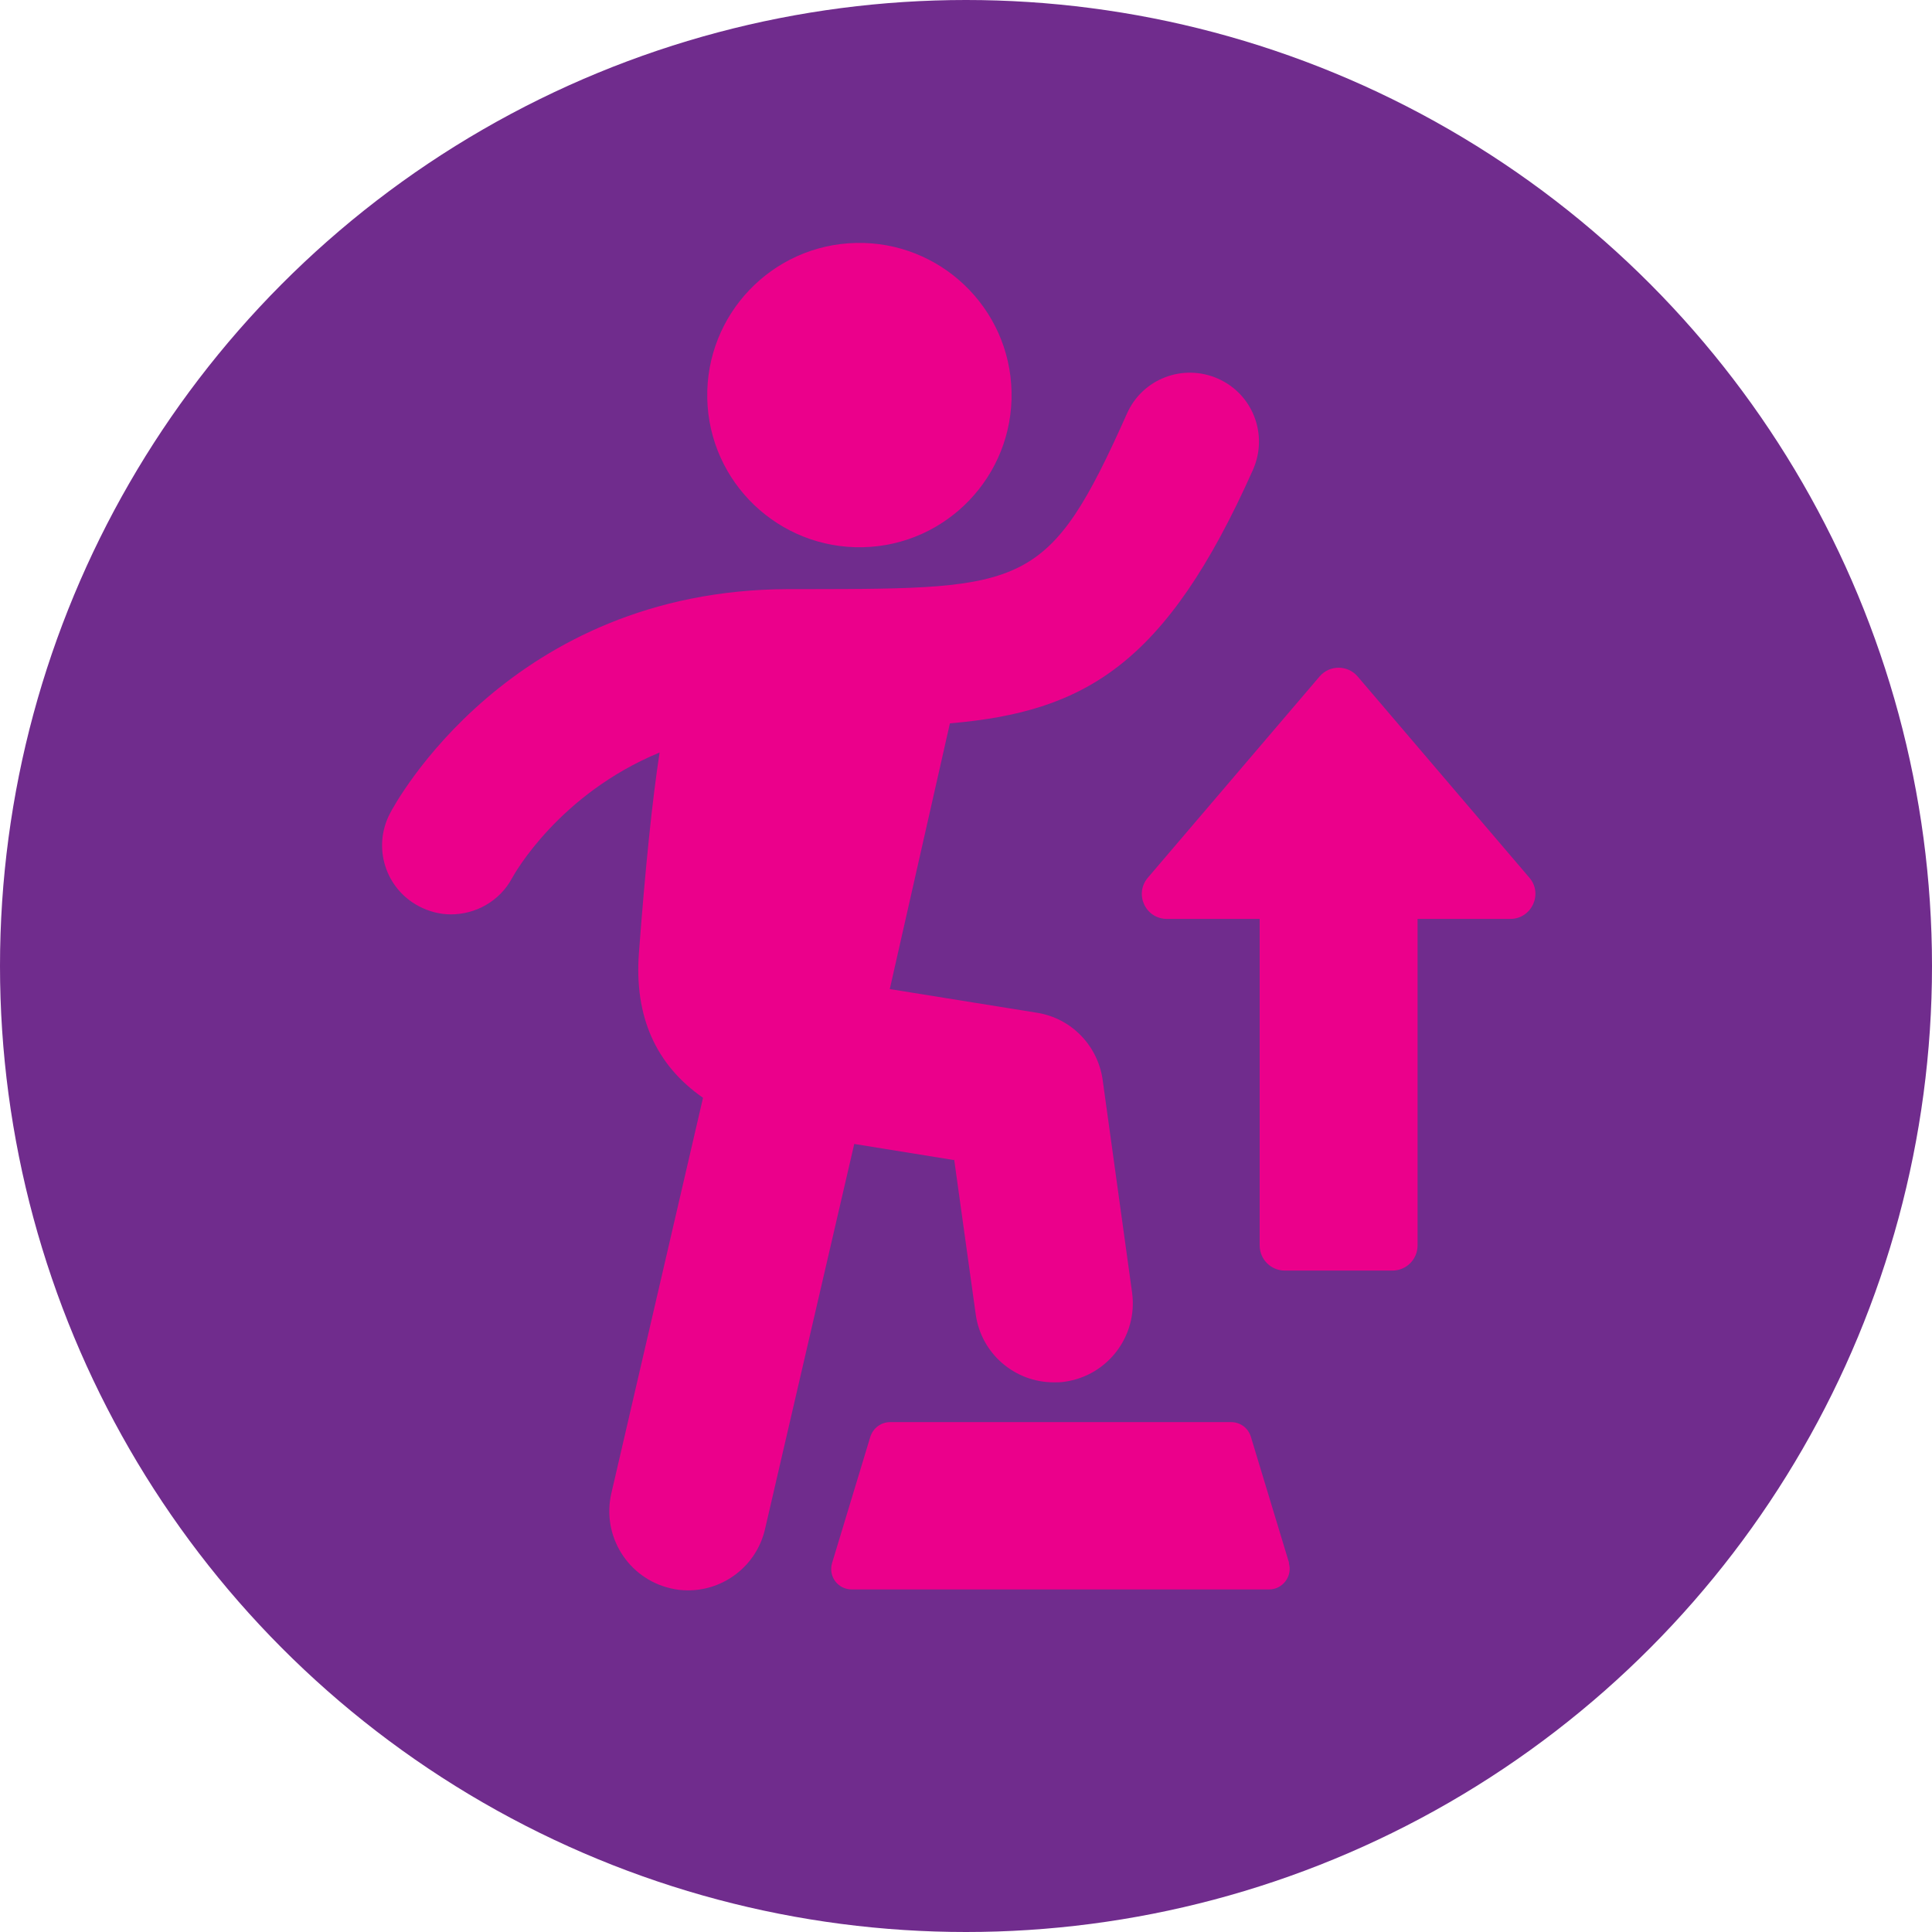 <?xml version="1.0" encoding="UTF-8"?>
<svg id="Layer_2" data-name="Layer 2" xmlns="http://www.w3.org/2000/svg" viewBox="0 0 63.62 63.62">
  <defs>
    <style>
      .cls-1 {
        fill: #eb008b;
      }

      .cls-2 {
        fill: #702c8d;
      }
    </style>
  </defs>
  <g id="Layer_1-2" data-name="Layer 1">
    <circle class="cls-2" cx="31.81" cy="31.81" r="31.81"/>
    <g>
      <g>
        <path class="cls-1" d="m28.41,18.02c2.77-.06,4.96-2.36,4.9-5.12-.06-2.77-2.36-4.96-5.12-4.9-2.77.06-4.96,2.36-4.9,5.12.06,2.77,2.36,4.96,5.12,4.9Z"/>
        <path class="cls-1" d="m31.42,38.18l.71,5.1c.18,1.3,1.29,2.24,2.57,2.24.12,0,.24,0,.36-.02,1.42-.2,2.41-1.51,2.22-2.93l-.97-7.01c-.16-1.13-1.03-2.03-2.16-2.21l-4.85-.78,1.98-8.75c4.43-.38,7.11-1.91,9.98-8.35.51-1.15,0-2.49-1.15-3-1.15-.51-2.49,0-3,1.15-2.57,5.76-3.33,5.77-10.58,5.78h-.59c-9.14.03-12.95,7.09-13.1,7.39-.58,1.11-.15,2.47.95,3.05.34.18.7.27,1.06.27.81,0,1.6-.43,2.01-1.19.08-.15,1.55-2.77,4.86-4.14-.24,1.57-.46,3.68-.68,6.59-.16,2.11.56,3.7,2.11,4.78l-3.02,13.03c-.32,1.4.55,2.79,1.94,3.12.2.05.39.07.59.07,1.18,0,2.25-.81,2.53-2.01l2.94-12.69,3.28.53Z"/>
        <path class="cls-1" d="m42.45,51.47l-1.26-4.16c-.09-.29-.35-.48-.65-.48h-11.23c-.3,0-.56.2-.65.48l-1.26,4.16c-.13.44.19.87.65.87h13.74c.45,0,.78-.44.65-.87Z"/>
      </g>
      <path class="cls-1" d="m50.36,28.9l-5.65-6.62c-.33-.39-.93-.39-1.26,0l-5.65,6.62c-.46.54-.08,1.36.63,1.36h3.05v10.75c0,.46.37.83.83.83h3.54c.46,0,.83-.37.83-.83v-10.75h3.05c.71,0,1.09-.83.63-1.36Z"/>
    </g>
  </g>
</svg>